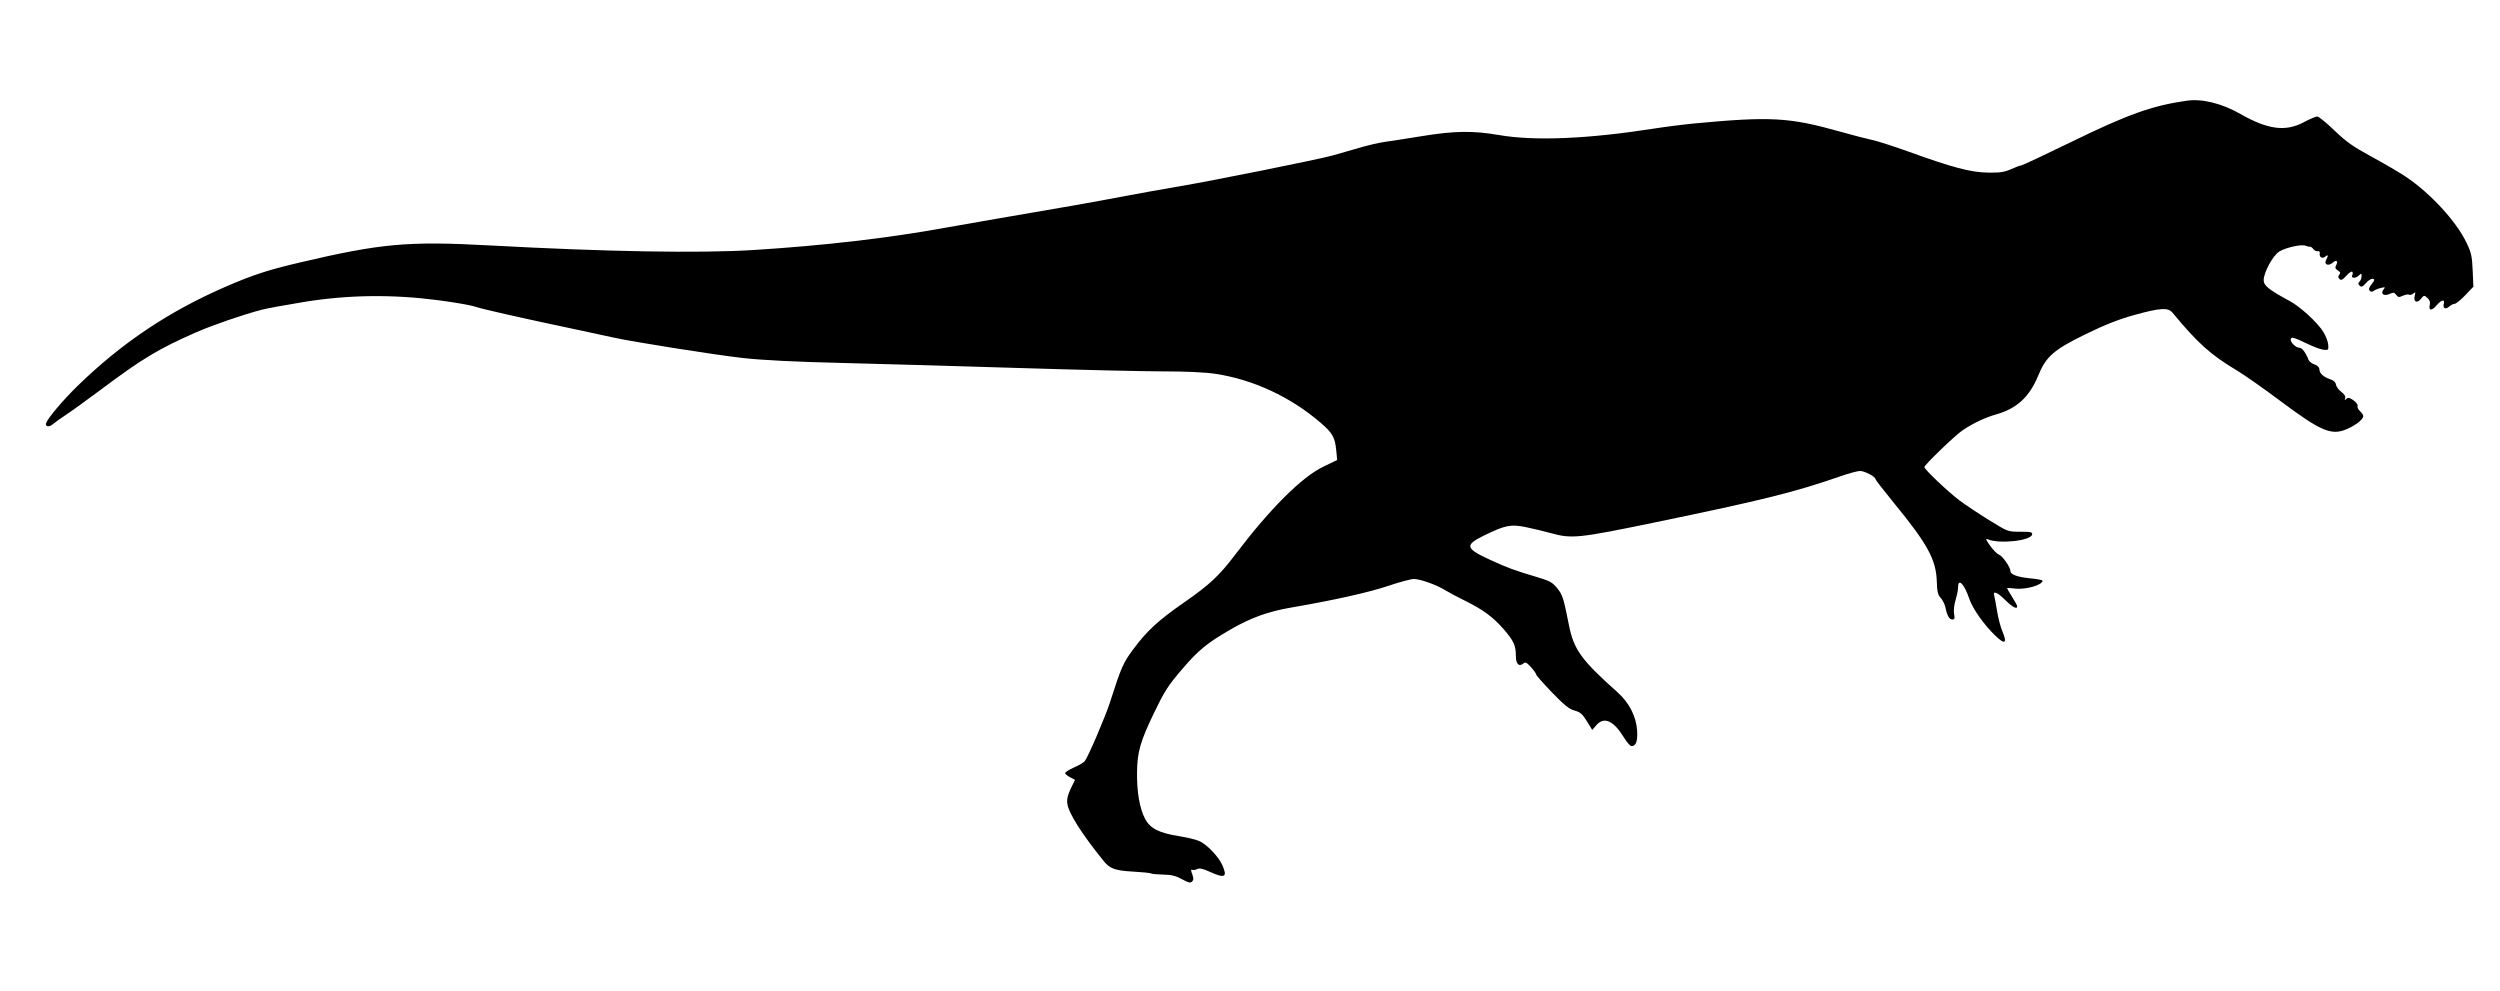 <svg xmlns="http://www.w3.org/2000/svg" width="1481" height="587" viewBox="0 0 1481 587" version="1.1">
	<path d="M 1295.500 59.652 C 1275.009 62.555, 1260.623 67.688, 1226.995 84.093 C 1211.318 91.742, 1197.987 98, 1197.372 98 C 1196.757 98, 1194.060 98.988, 1191.377 100.196 C 1187.400 101.987, 1184.839 102.365, 1177.500 102.243 C 1167.317 102.074, 1156.736 99.261, 1130.077 89.638 C 1121.595 86.576, 1112.145 83.549, 1109.077 82.913 C 1106.010 82.276, 1097.425 80.044, 1090 77.953 C 1060.044 69.515, 1048.927 68.889, 1004 73.106 C 997.675 73.700, 986.875 75.065, 980 76.141 C 940.511 82.317, 909.053 83.637, 888 80 C 872.618 77.343, 861.660 77.490, 842.500 80.613 C 833.700 82.047, 823.726 83.599, 820.336 84.061 C 816.945 84.524, 810.195 86.089, 805.336 87.540 C 800.476 88.991, 793.350 91.039, 789.500 92.092 C 780.351 94.593, 717.862 107.165, 698 110.500 C 689.475 111.931, 674.400 114.641, 664.500 116.522 C 646.965 119.854, 631.498 122.582, 590.500 129.576 C 579.500 131.453, 565.550 133.890, 559.500 134.991 C 525.937 141.101, 488.352 145.461, 446.500 148.099 C 414.588 150.110, 359.389 149.153, 290 145.385 C 241.498 142.751, 225.661 144.190, 177 155.648 C 158.733 159.950, 149.714 162.898, 134 169.705 C 100.017 184.426, 71.991 203.205, 45.674 228.887 C 37.504 236.861, 28.532 247.451, 27.360 250.505 C 26.489 252.774, 29.070 253.279, 31.324 251.280 C 32.521 250.219, 35.975 247.747, 39 245.786 C 42.025 243.826, 51.216 237.198, 59.425 231.058 C 84.424 212.359, 93.618 206.814, 116 196.939 C 125.490 192.753, 144.278 186.278, 155.001 183.500 C 158.123 182.691, 169.413 180.609, 180.089 178.874 C 206.100 174.647, 232.229 174.296, 259.298 177.811 C 269.087 179.082, 278.987 180.792, 281.298 181.610 C 285.356 183.047, 307.078 187.961, 342.500 195.456 C 351.850 197.435, 361.300 199.469, 363.500 199.976 C 373.787 202.348, 424.345 210.347, 440 212.079 C 451.808 213.385, 470.999 214.343, 499 215.023 C 521.825 215.578, 569.093 216.924, 604.040 218.016 C 638.987 219.107, 677.237 220.003, 689.040 220.006 C 702.602 220.010, 713.996 220.541, 720 221.450 C 742.458 224.849, 764.490 235.094, 782.344 250.441 C 789.338 256.452, 790.847 259.112, 791.585 266.725 L 792.144 272.500 783.861 276.500 C 771.073 282.676, 752.292 301.433, 731.795 328.500 C 722.218 341.147, 716.580 346.405, 701 357.217 C 686.139 367.530, 679.377 373.783, 671.288 384.693 C 665.297 392.772, 664.283 395.088, 657.569 416 C 654.801 424.621, 644.644 448.327, 642.611 450.912 C 642 451.688, 639.138 453.370, 636.250 454.649 C 633.362 455.928, 631 457.419, 631 457.962 C 631 458.505, 632.313 459.628, 633.918 460.458 L 636.836 461.966 634.314 467.193 C 632.503 470.948, 631.932 473.455, 632.286 476.098 C 633.045 481.754, 640.784 493.961, 653.869 510.142 C 657.494 514.625, 660.672 515.757, 671.249 516.336 C 676.600 516.629, 681.385 517.120, 681.882 517.427 C 682.379 517.734, 685.646 518.040, 689.143 518.106 C 693.981 518.198, 696.627 518.853, 700.216 520.847 C 703.985 522.941, 705.183 523.217, 706.180 522.220 C 707.146 521.254, 707.168 520.284, 706.277 517.924 C 705.395 515.587, 705.404 514.975, 706.313 515.303 C 706.966 515.538, 708.305 515.315, 709.288 514.809 C 710.567 514.151, 712.668 514.617, 716.659 516.444 C 725.571 520.524, 727.268 519.656, 724.153 512.612 C 721.944 507.619, 715.674 500.917, 710.905 498.451 C 709.144 497.540, 703.608 496.151, 698.602 495.363 C 686.576 493.471, 681.259 490.744, 678.270 484.936 C 675.134 478.842, 673.485 469.387, 673.573 458 C 673.669 445.542, 675.419 439.386, 683.820 421.955 C 689.857 409.431, 692.048 406.031, 700.224 396.500 C 710.088 385.001, 714.897 381.056, 729 372.893 C 740.933 365.986, 751.223 362.260, 764.797 359.930 C 790.244 355.563, 811.056 350.914, 822.453 347.051 C 829.027 344.823, 835.850 343, 837.614 343 C 841.369 343, 850.947 346.429, 856.121 349.626 C 858.113 350.856, 863.458 353.697, 867.999 355.940 C 878.578 361.164, 884.616 365.631, 890.898 372.882 C 896.726 379.610, 898 382.428, 898 388.596 C 898 393.396, 899.829 395.217, 902.458 393.035 C 903.615 392.075, 904.473 392.486, 906.916 395.173 C 908.580 397.003, 909.964 398.950, 909.992 399.500 C 910.020 400.050, 914.239 404.852, 919.369 410.170 C 926.656 417.726, 929.587 420.081, 932.773 420.939 C 936.123 421.841, 937.422 422.964, 940.046 427.229 L 943.241 432.421 945.572 429.711 C 950.209 424.320, 955.796 426.763, 962.039 436.909 C 963.762 439.709, 965.753 442, 966.463 442 C 969.173 442, 970.238 439.076, 969.828 432.757 C 969.288 424.419, 965.126 416.282, 958.274 410.165 C 936.609 390.825, 932.283 384.814, 929.371 370 C 926.307 354.419, 925.639 352.323, 922.500 348.464 C 919.607 344.907, 918.105 344.099, 909.858 341.658 C 897.341 337.952, 893.046 336.370, 883.005 331.763 C 867.952 324.858, 867.465 322.937, 879.302 317.154 C 891.690 311.102, 895.003 310.449, 904 312.290 C 908.125 313.134, 914.875 314.756, 919 315.895 C 931.124 319.242, 935.174 318.821, 980.040 309.541 C 1044.799 296.146, 1062.952 291.632, 1090.410 282.095 C 1095.310 280.393, 1100.485 279.002, 1101.910 279.004 C 1104.597 279.008, 1111 282.367, 1111 283.772 C 1111 284.213, 1115.960 290.633, 1122.023 298.037 C 1142.045 322.490, 1146.993 331.586, 1147.370 344.639 C 1147.539 350.461, 1148.003 352.385, 1149.682 354.212 C 1150.838 355.471, 1152.111 358.075, 1152.510 360 C 1153.514 364.837, 1154.792 367, 1156.646 367 C 1157.889 367, 1158.091 366.299, 1157.602 363.691 C 1157.245 361.787, 1157.617 358.283, 1158.480 355.441 C 1159.304 352.723, 1159.983 349.262, 1159.989 347.750 C 1160.011 342.200, 1163.707 346.088, 1166.610 354.715 C 1168.573 360.548, 1175.078 369.801, 1181.874 376.427 C 1187.727 382.133, 1189.301 381.202, 1186.166 373.886 C 1185.113 371.431, 1183.712 366.064, 1183.052 361.961 C 1182.392 357.857, 1181.630 353.712, 1181.358 352.750 C 1180.498 349.697, 1183.312 350.878, 1187.987 355.533 C 1192.126 359.655, 1195 361.155, 1195 359.196 C 1195 358.753, 1193.650 356.263, 1192 353.661 C 1190.350 351.059, 1189 348.730, 1189 348.484 C 1189 348.239, 1191.019 348.315, 1193.486 348.653 C 1199.686 349.503, 1210 346.610, 1210 344.021 C 1210 343.617, 1206.868 342.996, 1203.040 342.640 C 1195.307 341.922, 1191 340.376, 1191 338.320 C 1191 336.070, 1186.210 329.201, 1184.194 328.562 C 1183.160 328.233, 1180.807 325.866, 1178.965 323.302 C 1176.371 319.690, 1176.054 318.828, 1177.558 319.479 C 1184.272 322.385, 1203.095 320.355, 1203.823 316.646 C 1204.100 315.238, 1203.085 315, 1196.804 315 C 1189.463 315, 1189.461 314.999, 1178.211 308.043 C 1172.022 304.216, 1164.156 298.974, 1160.730 296.393 C 1153.924 291.267, 1140 278.050, 1140 276.717 C 1140 275.441, 1157.905 258.160, 1162.467 255.033 C 1168.539 250.871, 1175.899 247.371, 1182.543 245.486 C 1194.834 241.998, 1202.270 235.131, 1207.436 222.500 C 1212.053 211.211, 1216.661 207.185, 1235.500 197.982 C 1247.020 192.355, 1255.125 189.163, 1264.446 186.583 C 1279.819 182.328, 1284.374 182.059, 1287.010 185.250 C 1301.884 203.254, 1309.709 210.282, 1325.034 219.397 C 1329.301 221.936, 1340.555 229.819, 1350.041 236.916 C 1375.199 255.737, 1381.134 258.246, 1390.590 254.063 C 1395.825 251.747, 1400 248.383, 1400 246.481 C 1400 245.837, 1399.130 244.523, 1398.067 243.561 C 1397.005 242.599, 1396.358 241.230, 1396.631 240.519 C 1396.904 239.808, 1395.819 238.295, 1394.220 237.157 C 1391.929 235.525, 1391.037 235.342, 1390.009 236.293 C 1388.971 237.254, 1388.821 237.170, 1389.272 235.878 C 1389.637 234.834, 1388.825 233.507, 1386.992 232.152 C 1385.426 230.995, 1384 229.060, 1383.823 227.852 C 1383.614 226.435, 1382.436 225.317, 1380.500 224.698 C 1376.532 223.430, 1374 221.130, 1374 218.793 C 1374 217.599, 1372.926 216.521, 1371.100 215.885 C 1369.505 215.329, 1367.919 214.115, 1367.575 213.187 C 1366.020 208.988, 1363.743 206, 1362.100 206 C 1360.138 206, 1357 203.029, 1357 201.171 C 1357 199.311, 1358.867 199.764, 1366.425 203.456 C 1370.316 205.356, 1374.850 207.044, 1376.500 207.206 C 1379.327 207.483, 1379.485 207.311, 1379.242 204.217 C 1379.100 202.411, 1377.822 199.036, 1376.401 196.717 C 1373.023 191.198, 1362.804 181.779, 1356.500 178.372 C 1344.087 171.663, 1341 169.196, 1341 165.984 C 1341 161.393, 1346.517 151.265, 1350.256 148.990 C 1354.164 146.614, 1363.507 144.563, 1365.811 145.575 C 1366.740 145.983, 1367.888 146.229, 1368.362 146.121 C 1368.837 146.013, 1369.754 146.649, 1370.401 147.533 C 1371.047 148.418, 1372.234 148.997, 1373.038 148.821 C 1373.938 148.623, 1374.394 149.143, 1374.223 150.175 C 1373.851 152.432, 1375.748 153.454, 1377.544 151.964 C 1379.256 150.542, 1379.415 151.356, 1377.957 154.081 C 1376.539 156.730, 1379.398 157.855, 1381.868 155.619 C 1384.042 153.652, 1385.306 154.560, 1383.942 157.109 C 1383.176 158.541, 1383.396 159.231, 1384.926 160.186 C 1386.426 161.123, 1386.633 161.737, 1385.792 162.751 C 1384.977 163.733, 1385.008 164.403, 1385.909 165.292 C 1386.869 166.239, 1387.759 165.804, 1390.026 163.280 C 1391.617 161.509, 1393.189 160.496, 1393.518 161.030 C 1393.848 161.563, 1393.859 162.419, 1393.543 162.931 C 1392.411 164.762, 1395.163 165.162, 1397.063 163.443 C 1398.916 161.766, 1399 161.775, 1399 163.645 C 1399 164.720, 1398.460 166.140, 1397.800 166.800 C 1396.867 167.733, 1396.882 168.278, 1397.870 169.250 C 1398.888 170.253, 1399.622 169.943, 1401.583 167.679 C 1402.926 166.128, 1404.738 165.003, 1405.608 165.179 C 1406.947 165.451, 1406.849 165.934, 1404.967 168.321 C 1403.366 170.352, 1403.047 171.447, 1403.829 172.229 C 1404.572 172.972, 1405.323 172.993, 1406.208 172.296 C 1406.918 171.735, 1408.816 170.960, 1410.425 170.575 C 1413.030 169.951, 1413.204 170.050, 1412.017 171.479 C 1409.926 173.999, 1412.194 175.688, 1415.589 174.141 C 1417.836 173.118, 1418.425 173.199, 1419.507 174.679 C 1420.596 176.168, 1421.171 176.243, 1423.465 175.198 C 1424.942 174.525, 1426.586 174.244, 1427.119 174.573 C 1427.652 174.903, 1428.771 174.605, 1429.607 173.911 C 1430.917 172.824, 1431.037 173.004, 1430.482 175.216 C 1429.576 178.827, 1431.831 179.927, 1434.183 177.023 C 1435.972 174.813, 1436.114 174.794, 1438.004 176.504 C 1439.312 177.688, 1439.779 179.032, 1439.403 180.531 C 1438.518 184.058, 1440.567 184.303, 1443.344 181.003 C 1446.252 177.548, 1448.486 177.034, 1447.711 179.999 C 1447.005 182.698, 1448.723 183.561, 1450.892 181.598 C 1451.863 180.719, 1453.303 180, 1454.093 180 C 1454.882 180, 1457.710 177.716, 1460.377 174.924 L 1465.227 169.848 1464.814 160.174 C 1464.456 151.796, 1463.965 149.596, 1461.151 143.753 C 1455.014 131.013, 1439.837 114.524, 1425.222 104.719 C 1421.407 102.159, 1412.259 96.798, 1404.893 92.805 C 1393.967 86.882, 1389.915 84.021, 1382.898 77.272 C 1378.167 72.723, 1373.592 69, 1372.731 69 C 1371.870 69, 1368.197 70.575, 1364.569 72.500 C 1353.934 78.142, 1343.347 76.731, 1327.231 67.523 C 1316.256 61.254, 1304.603 58.363, 1295.500 59.652" stroke="none" fill="black" fill-rule="evenodd"/>
</svg>